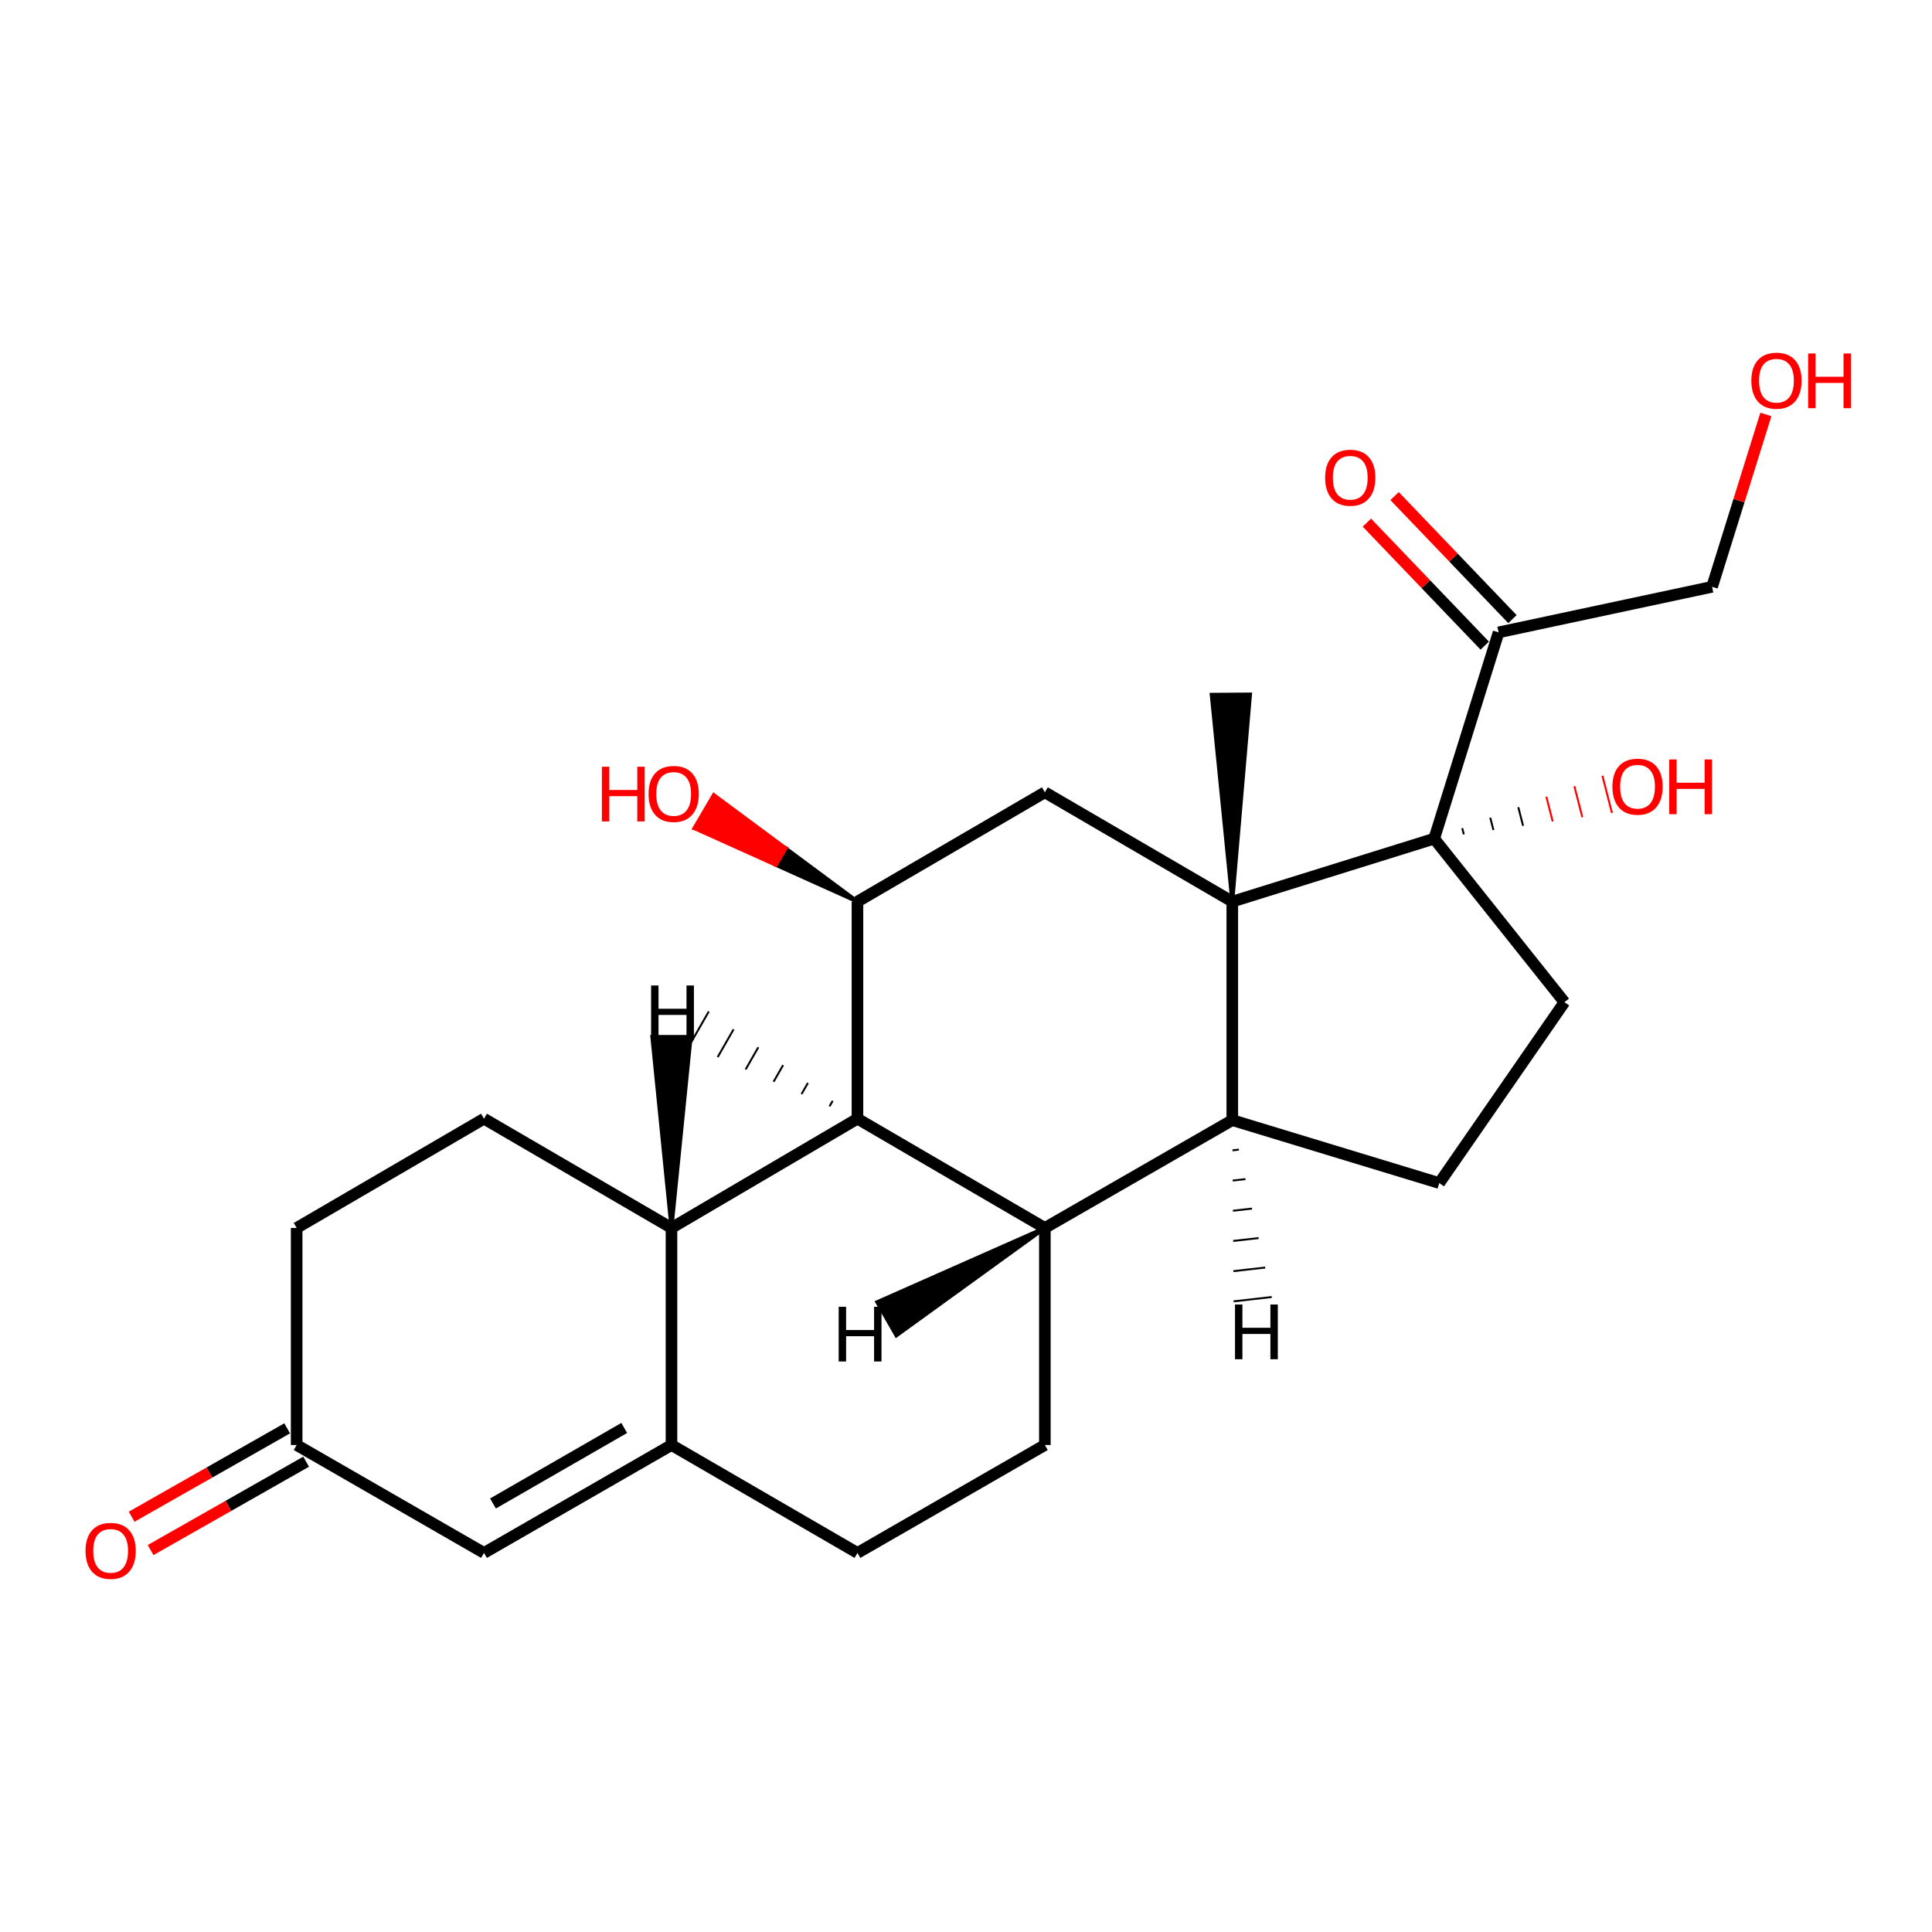 <?xml version='1.0' encoding='iso-8859-1'?>
<svg version='1.1' baseProfile='full'
              xmlns='http://www.w3.org/2000/svg'
                      xmlns:rdkit='http://www.rdkit.org/xml'
                      xmlns:xlink='http://www.w3.org/1999/xlink'
                  xml:space='preserve'
width='1000px' height='1000px' viewBox='0 0 1000 1000'>
<!-- END OF HEADER -->
<rect style='opacity:1.0;fill:#FFFFFF;stroke:none' width='1000' height='1000' x='0' y='0'> </rect>
<path class='bond-1' d='M 637.834,466.665 L 742.336,434.092' style='fill:none;fill-rule:evenodd;stroke:#000000;stroke-width:6px;stroke-linecap:butt;stroke-linejoin:miter;stroke-opacity:1' />
<path class='bond-3' d='M 637.834,466.665 L 637.834,579.781' style='fill:none;fill-rule:evenodd;stroke:#000000;stroke-width:6px;stroke-linecap:butt;stroke-linejoin:miter;stroke-opacity:1' />
<path class='bond-6' d='M 637.834,466.665 L 540.822,410.101' style='fill:none;fill-rule:evenodd;stroke:#000000;stroke-width:6px;stroke-linecap:butt;stroke-linejoin:miter;stroke-opacity:1' />
<path class='bond-19' d='M 637.834,466.665 L 647.022,359.469 L 627.168,359.606 Z' style='fill:#000000;fill-rule:evenodd;fill-opacity:1;stroke:#000000;stroke-width:2px;stroke-linecap:butt;stroke-linejoin:miter;stroke-opacity:1;' />
<path class='bond-0' d='M 347.558,635.584 L 443.821,579.042' style='fill:none;fill-rule:evenodd;stroke:#000000;stroke-width:6px;stroke-linecap:butt;stroke-linejoin:miter;stroke-opacity:1' />
<path class='bond-5' d='M 347.558,635.584 L 347.558,747.94' style='fill:none;fill-rule:evenodd;stroke:#000000;stroke-width:6px;stroke-linecap:butt;stroke-linejoin:miter;stroke-opacity:1' />
<path class='bond-13' d='M 347.558,635.584 L 250.513,579.042' style='fill:none;fill-rule:evenodd;stroke:#000000;stroke-width:6px;stroke-linecap:butt;stroke-linejoin:miter;stroke-opacity:1' />
<path class='bond-22' d='M 347.558,635.584 L 357.486,536.708 L 337.631,536.708 Z' style='fill:#000000;fill-rule:evenodd;fill-opacity:1;stroke:#000000;stroke-width:2px;stroke-linecap:butt;stroke-linejoin:miter;stroke-opacity:1;' />
<path class='bond-9' d='M 742.336,434.092 L 775.67,327.318' style='fill:none;fill-rule:evenodd;stroke:#000000;stroke-width:6px;stroke-linecap:butt;stroke-linejoin:miter;stroke-opacity:1' />
<path class='bond-10' d='M 742.336,434.092 L 809.754,518.728' style='fill:none;fill-rule:evenodd;stroke:#000000;stroke-width:6px;stroke-linecap:butt;stroke-linejoin:miter;stroke-opacity:1' />
<path class='bond-18' d='M 757.67,431.868 L 756.848,428.662' style='fill:none;fill-rule:evenodd;stroke:#000000;stroke-width:1.0px;stroke-linecap:butt;stroke-linejoin:miter;stroke-opacity:1' />
<path class='bond-18' d='M 773.003,429.644 L 771.359,423.233' style='fill:none;fill-rule:evenodd;stroke:#000000;stroke-width:1.0px;stroke-linecap:butt;stroke-linejoin:miter;stroke-opacity:1' />
<path class='bond-18' d='M 788.337,427.42 L 785.871,417.803' style='fill:none;fill-rule:evenodd;stroke:#000000;stroke-width:1.0px;stroke-linecap:butt;stroke-linejoin:miter;stroke-opacity:1' />
<path class='bond-18' d='M 803.671,425.195 L 800.383,412.374' style='fill:none;fill-rule:evenodd;stroke:#FF0000;stroke-width:1.0px;stroke-linecap:butt;stroke-linejoin:miter;stroke-opacity:1' />
<path class='bond-18' d='M 819.004,422.971 L 814.894,406.944' style='fill:none;fill-rule:evenodd;stroke:#FF0000;stroke-width:1.0px;stroke-linecap:butt;stroke-linejoin:miter;stroke-opacity:1' />
<path class='bond-18' d='M 834.338,420.747 L 829.406,401.515' style='fill:none;fill-rule:evenodd;stroke:#FF0000;stroke-width:1.0px;stroke-linecap:butt;stroke-linejoin:miter;stroke-opacity:1' />
<path class='bond-2' d='M 540.822,635.584 L 637.834,579.781' style='fill:none;fill-rule:evenodd;stroke:#000000;stroke-width:6px;stroke-linecap:butt;stroke-linejoin:miter;stroke-opacity:1' />
<path class='bond-12' d='M 540.822,635.584 L 540.822,747.94' style='fill:none;fill-rule:evenodd;stroke:#000000;stroke-width:6px;stroke-linecap:butt;stroke-linejoin:miter;stroke-opacity:1' />
<path class='bond-26' d='M 540.822,635.584 L 443.821,579.042' style='fill:none;fill-rule:evenodd;stroke:#000000;stroke-width:6px;stroke-linecap:butt;stroke-linejoin:miter;stroke-opacity:1' />
<path class='bond-29' d='M 540.822,635.584 L 454.073,673.979 L 463.965,691.195 Z' style='fill:#000000;fill-rule:evenodd;fill-opacity:1;stroke:#000000;stroke-width:2px;stroke-linecap:butt;stroke-linejoin:miter;stroke-opacity:1;' />
<path class='bond-11' d='M 637.834,579.781 L 744.961,612.354' style='fill:none;fill-rule:evenodd;stroke:#000000;stroke-width:6px;stroke-linecap:butt;stroke-linejoin:miter;stroke-opacity:1' />
<path class='bond-30' d='M 637.95,595.415 L 641.237,595.041' style='fill:none;fill-rule:evenodd;stroke:#000000;stroke-width:1.0px;stroke-linecap:butt;stroke-linejoin:miter;stroke-opacity:1' />
<path class='bond-30' d='M 638.065,611.049 L 644.641,610.3' style='fill:none;fill-rule:evenodd;stroke:#000000;stroke-width:1.0px;stroke-linecap:butt;stroke-linejoin:miter;stroke-opacity:1' />
<path class='bond-30' d='M 638.18,626.682 L 648.044,625.559' style='fill:none;fill-rule:evenodd;stroke:#000000;stroke-width:1.0px;stroke-linecap:butt;stroke-linejoin:miter;stroke-opacity:1' />
<path class='bond-30' d='M 638.296,642.316 L 651.447,640.818' style='fill:none;fill-rule:evenodd;stroke:#000000;stroke-width:1.0px;stroke-linecap:butt;stroke-linejoin:miter;stroke-opacity:1' />
<path class='bond-30' d='M 638.411,657.949 L 654.85,656.077' style='fill:none;fill-rule:evenodd;stroke:#000000;stroke-width:1.0px;stroke-linecap:butt;stroke-linejoin:miter;stroke-opacity:1' />
<path class='bond-30' d='M 638.527,673.583 L 658.254,671.336' style='fill:none;fill-rule:evenodd;stroke:#000000;stroke-width:1.0px;stroke-linecap:butt;stroke-linejoin:miter;stroke-opacity:1' />
<path class='bond-4' d='M 443.821,579.042 L 443.821,466.665' style='fill:none;fill-rule:evenodd;stroke:#000000;stroke-width:6px;stroke-linecap:butt;stroke-linejoin:miter;stroke-opacity:1' />
<path class='bond-31' d='M 430.993,569.794 L 429.35,572.666' style='fill:none;fill-rule:evenodd;stroke:#000000;stroke-width:1.0px;stroke-linecap:butt;stroke-linejoin:miter;stroke-opacity:1' />
<path class='bond-31' d='M 418.166,560.546 L 414.879,566.29' style='fill:none;fill-rule:evenodd;stroke:#000000;stroke-width:1.0px;stroke-linecap:butt;stroke-linejoin:miter;stroke-opacity:1' />
<path class='bond-31' d='M 405.339,551.298 L 400.408,559.913' style='fill:none;fill-rule:evenodd;stroke:#000000;stroke-width:1.0px;stroke-linecap:butt;stroke-linejoin:miter;stroke-opacity:1' />
<path class='bond-31' d='M 392.512,542.049 L 385.937,553.537' style='fill:none;fill-rule:evenodd;stroke:#000000;stroke-width:1.0px;stroke-linecap:butt;stroke-linejoin:miter;stroke-opacity:1' />
<path class='bond-31' d='M 379.685,532.801 L 371.466,547.161' style='fill:none;fill-rule:evenodd;stroke:#000000;stroke-width:1.0px;stroke-linecap:butt;stroke-linejoin:miter;stroke-opacity:1' />
<path class='bond-31' d='M 366.858,523.553 L 356.995,540.784' style='fill:none;fill-rule:evenodd;stroke:#000000;stroke-width:1.0px;stroke-linecap:butt;stroke-linejoin:miter;stroke-opacity:1' />
<path class='bond-8' d='M 347.558,747.94 L 250.513,803.787' style='fill:none;fill-rule:evenodd;stroke:#000000;stroke-width:6px;stroke-linecap:butt;stroke-linejoin:miter;stroke-opacity:1' />
<path class='bond-8' d='M 323.098,739.108 L 255.166,778.201' style='fill:none;fill-rule:evenodd;stroke:#000000;stroke-width:6px;stroke-linecap:butt;stroke-linejoin:miter;stroke-opacity:1' />
<path class='bond-27' d='M 347.558,747.94 L 443.821,803.787' style='fill:none;fill-rule:evenodd;stroke:#000000;stroke-width:6px;stroke-linecap:butt;stroke-linejoin:miter;stroke-opacity:1' />
<path class='bond-7' d='M 540.822,410.101 L 443.821,466.665' style='fill:none;fill-rule:evenodd;stroke:#000000;stroke-width:6px;stroke-linecap:butt;stroke-linejoin:miter;stroke-opacity:1' />
<path class='bond-21' d='M 443.821,466.665 L 406.648,439.099 L 401.624,447.662 Z' style='fill:#000000;fill-rule:evenodd;fill-opacity:1;stroke:#000000;stroke-width:2px;stroke-linecap:butt;stroke-linejoin:miter;stroke-opacity:1;' />
<path class='bond-21' d='M 406.648,439.099 L 359.428,428.659 L 369.475,411.534 Z' style='fill:#FF0000;fill-rule:evenodd;fill-opacity:1;stroke:#FF0000;stroke-width:2px;stroke-linecap:butt;stroke-linejoin:miter;stroke-opacity:1;' />
<path class='bond-21' d='M 406.648,439.099 L 401.624,447.662 L 359.428,428.659 Z' style='fill:#FF0000;fill-rule:evenodd;fill-opacity:1;stroke:#FF0000;stroke-width:2px;stroke-linecap:butt;stroke-linejoin:miter;stroke-opacity:1;' />
<path class='bond-28' d='M 250.513,803.787 L 153.545,747.94' style='fill:none;fill-rule:evenodd;stroke:#000000;stroke-width:6px;stroke-linecap:butt;stroke-linejoin:miter;stroke-opacity:1' />
<path class='bond-16' d='M 782.838,320.45 L 752.334,288.613' style='fill:none;fill-rule:evenodd;stroke:#000000;stroke-width:6px;stroke-linecap:butt;stroke-linejoin:miter;stroke-opacity:1' />
<path class='bond-16' d='M 752.334,288.613 L 721.83,256.777' style='fill:none;fill-rule:evenodd;stroke:#FF0000;stroke-width:6px;stroke-linecap:butt;stroke-linejoin:miter;stroke-opacity:1' />
<path class='bond-16' d='M 768.502,334.186 L 737.998,302.35' style='fill:none;fill-rule:evenodd;stroke:#000000;stroke-width:6px;stroke-linecap:butt;stroke-linejoin:miter;stroke-opacity:1' />
<path class='bond-16' d='M 737.998,302.35 L 707.494,270.513' style='fill:none;fill-rule:evenodd;stroke:#FF0000;stroke-width:6px;stroke-linecap:butt;stroke-linejoin:miter;stroke-opacity:1' />
<path class='bond-23' d='M 775.67,327.318 L 886.173,303.735' style='fill:none;fill-rule:evenodd;stroke:#000000;stroke-width:6px;stroke-linecap:butt;stroke-linejoin:miter;stroke-opacity:1' />
<path class='bond-25' d='M 809.754,518.728 L 744.961,612.354' style='fill:none;fill-rule:evenodd;stroke:#000000;stroke-width:6px;stroke-linecap:butt;stroke-linejoin:miter;stroke-opacity:1' />
<path class='bond-14' d='M 540.822,747.94 L 443.821,803.787' style='fill:none;fill-rule:evenodd;stroke:#000000;stroke-width:6px;stroke-linecap:butt;stroke-linejoin:miter;stroke-opacity:1' />
<path class='bond-20' d='M 250.513,579.042 L 153.545,635.584' style='fill:none;fill-rule:evenodd;stroke:#000000;stroke-width:6px;stroke-linecap:butt;stroke-linejoin:miter;stroke-opacity:1' />
<path class='bond-15' d='M 153.545,747.94 L 153.545,635.584' style='fill:none;fill-rule:evenodd;stroke:#000000;stroke-width:6px;stroke-linecap:butt;stroke-linejoin:miter;stroke-opacity:1' />
<path class='bond-17' d='M 148.64,739.308 L 108.388,762.179' style='fill:none;fill-rule:evenodd;stroke:#000000;stroke-width:6px;stroke-linecap:butt;stroke-linejoin:miter;stroke-opacity:1' />
<path class='bond-17' d='M 108.388,762.179 L 68.135,785.049' style='fill:none;fill-rule:evenodd;stroke:#FF0000;stroke-width:6px;stroke-linecap:butt;stroke-linejoin:miter;stroke-opacity:1' />
<path class='bond-17' d='M 158.449,756.571 L 118.196,779.442' style='fill:none;fill-rule:evenodd;stroke:#000000;stroke-width:6px;stroke-linecap:butt;stroke-linejoin:miter;stroke-opacity:1' />
<path class='bond-17' d='M 118.196,779.442 L 77.944,802.312' style='fill:none;fill-rule:evenodd;stroke:#FF0000;stroke-width:6px;stroke-linecap:butt;stroke-linejoin:miter;stroke-opacity:1' />
<path class='bond-24' d='M 886.173,303.735 L 900.094,259.126' style='fill:none;fill-rule:evenodd;stroke:#000000;stroke-width:6px;stroke-linecap:butt;stroke-linejoin:miter;stroke-opacity:1' />
<path class='bond-24' d='M 900.094,259.126 L 914.016,214.517' style='fill:none;fill-rule:evenodd;stroke:#FF0000;stroke-width:6px;stroke-linecap:butt;stroke-linejoin:miter;stroke-opacity:1' />
<path  class='atom-17' d='M 685.887 247.262
Q 685.887 240.462, 689.247 236.662
Q 692.607 232.862, 698.887 232.862
Q 705.167 232.862, 708.527 236.662
Q 711.887 240.462, 711.887 247.262
Q 711.887 254.142, 708.487 258.062
Q 705.087 261.942, 698.887 261.942
Q 692.647 261.942, 689.247 258.062
Q 685.887 254.182, 685.887 247.262
M 698.887 258.742
Q 703.207 258.742, 705.527 255.862
Q 707.887 252.942, 707.887 247.262
Q 707.887 241.702, 705.527 238.902
Q 703.207 236.062, 698.887 236.062
Q 694.567 236.062, 692.207 238.862
Q 689.887 241.662, 689.887 247.262
Q 689.887 252.982, 692.207 255.862
Q 694.567 258.742, 698.887 258.742
' fill='#FF0000'/>
<path  class='atom-18' d='M 44.271 802.72
Q 44.271 795.92, 47.631 792.12
Q 50.991 788.32, 57.271 788.32
Q 63.551 788.32, 66.911 792.12
Q 70.271 795.92, 70.271 802.72
Q 70.271 809.6, 66.871 813.52
Q 63.471 817.4, 57.271 817.4
Q 51.031 817.4, 47.631 813.52
Q 44.271 809.64, 44.271 802.72
M 57.271 814.2
Q 61.591 814.2, 63.911 811.32
Q 66.271 808.4, 66.271 802.72
Q 66.271 797.16, 63.911 794.36
Q 61.591 791.52, 57.271 791.52
Q 52.951 791.52, 50.591 794.32
Q 48.271 797.12, 48.271 802.72
Q 48.271 808.44, 50.591 811.32
Q 52.951 814.2, 57.271 814.2
' fill='#FF0000'/>
<path  class='atom-19' d='M 834.588 407.181
Q 834.588 400.381, 837.948 396.581
Q 841.308 392.781, 847.588 392.781
Q 853.868 392.781, 857.228 396.581
Q 860.588 400.381, 860.588 407.181
Q 860.588 414.061, 857.188 417.981
Q 853.788 421.861, 847.588 421.861
Q 841.348 421.861, 837.948 417.981
Q 834.588 414.101, 834.588 407.181
M 847.588 418.661
Q 851.908 418.661, 854.228 415.781
Q 856.588 412.861, 856.588 407.181
Q 856.588 401.621, 854.228 398.821
Q 851.908 395.981, 847.588 395.981
Q 843.268 395.981, 840.908 398.781
Q 838.588 401.581, 838.588 407.181
Q 838.588 412.901, 840.908 415.781
Q 843.268 418.661, 847.588 418.661
' fill='#FF0000'/>
<path  class='atom-19' d='M 863.988 393.101
L 867.828 393.101
L 867.828 405.141
L 882.308 405.141
L 882.308 393.101
L 886.148 393.101
L 886.148 421.421
L 882.308 421.421
L 882.308 408.341
L 867.828 408.341
L 867.828 421.421
L 863.988 421.421
L 863.988 393.101
' fill='#FF0000'/>
<path  class='atom-22' d='M 311.534 396.851
L 315.374 396.851
L 315.374 408.891
L 329.854 408.891
L 329.854 396.851
L 333.694 396.851
L 333.694 425.171
L 329.854 425.171
L 329.854 412.091
L 315.374 412.091
L 315.374 425.171
L 311.534 425.171
L 311.534 396.851
' fill='#FF0000'/>
<path  class='atom-22' d='M 335.694 410.931
Q 335.694 404.131, 339.054 400.331
Q 342.414 396.531, 348.694 396.531
Q 354.974 396.531, 358.334 400.331
Q 361.694 404.131, 361.694 410.931
Q 361.694 417.811, 358.294 421.731
Q 354.894 425.611, 348.694 425.611
Q 342.454 425.611, 339.054 421.731
Q 335.694 417.851, 335.694 410.931
M 348.694 422.411
Q 353.014 422.411, 355.334 419.531
Q 357.694 416.611, 357.694 410.931
Q 357.694 405.371, 355.334 402.571
Q 353.014 399.731, 348.694 399.731
Q 344.374 399.731, 342.014 402.531
Q 339.694 405.331, 339.694 410.931
Q 339.694 416.651, 342.014 419.531
Q 344.374 422.411, 348.694 422.411
' fill='#FF0000'/>
<path  class='atom-25' d='M 906.495 197.04
Q 906.495 190.24, 909.855 186.44
Q 913.215 182.64, 919.495 182.64
Q 925.775 182.64, 929.135 186.44
Q 932.495 190.24, 932.495 197.04
Q 932.495 203.92, 929.095 207.84
Q 925.695 211.72, 919.495 211.72
Q 913.255 211.72, 909.855 207.84
Q 906.495 203.96, 906.495 197.04
M 919.495 208.52
Q 923.815 208.52, 926.135 205.64
Q 928.495 202.72, 928.495 197.04
Q 928.495 191.48, 926.135 188.68
Q 923.815 185.84, 919.495 185.84
Q 915.175 185.84, 912.815 188.64
Q 910.495 191.44, 910.495 197.04
Q 910.495 202.76, 912.815 205.64
Q 915.175 208.52, 919.495 208.52
' fill='#FF0000'/>
<path  class='atom-25' d='M 935.895 182.96
L 939.735 182.96
L 939.735 195
L 954.215 195
L 954.215 182.96
L 958.055 182.96
L 958.055 211.28
L 954.215 211.28
L 954.215 198.2
L 939.735 198.2
L 939.735 211.28
L 935.895 211.28
L 935.895 182.96
' fill='#FF0000'/>
<path  class='atom-26' d='M 434.102 676.378
L 437.942 676.378
L 437.942 688.418
L 452.422 688.418
L 452.422 676.378
L 456.262 676.378
L 456.262 704.698
L 452.422 704.698
L 452.422 691.618
L 437.942 691.618
L 437.942 704.698
L 434.102 704.698
L 434.102 676.378
' fill='#000000'/>
<path  class='atom-27' d='M 639.237 675.217
L 643.077 675.217
L 643.077 687.257
L 657.557 687.257
L 657.557 675.217
L 661.397 675.217
L 661.397 703.537
L 657.557 703.537
L 657.557 690.457
L 643.077 690.457
L 643.077 703.537
L 639.237 703.537
L 639.237 675.217
' fill='#000000'/>
<path  class='atom-28' d='M 337.009 510.088
L 340.849 510.088
L 340.849 522.128
L 355.329 522.128
L 355.329 510.088
L 359.169 510.088
L 359.169 538.408
L 355.329 538.408
L 355.329 525.328
L 340.849 525.328
L 340.849 538.408
L 337.009 538.408
L 337.009 510.088
' fill='#000000'/>
</svg>
